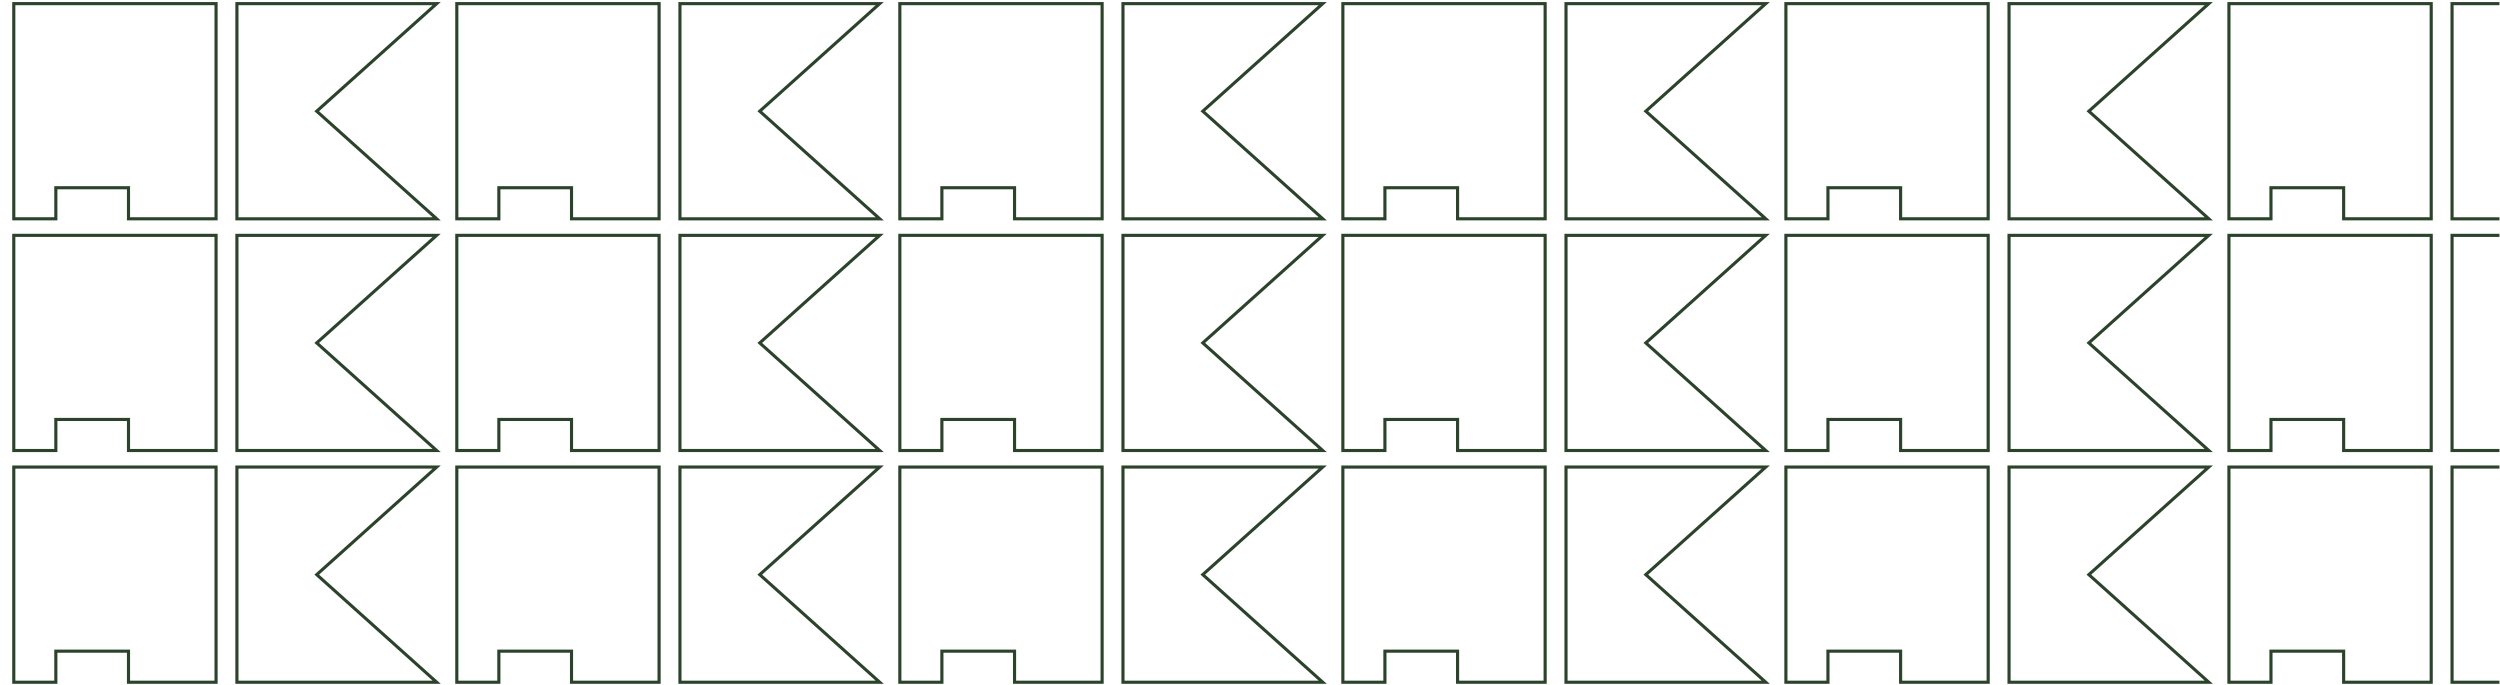 <?xml version="1.0" encoding="UTF-8"?> <svg xmlns="http://www.w3.org/2000/svg" width="1596" height="437" viewBox="0 0 1596 437" fill="none"> <g clip-path="url(#clip0_28_107)"> <path d="M602.303 119.851H601.303V120.851V139.682H574.458V2.318H703.589V139.682H647.688V120.851V119.851H646.688H602.303Z" stroke="#2B432A" stroke-width="2"></path> <path d="M768.687 71.736L844.425 139.682H716.906V2.318H844.425L768.687 70.247L767.857 70.992L768.687 71.736Z" stroke="#2B432A" stroke-width="2"></path> <path d="M1167.96 119.851H1166.96V120.851V139.682H1140.12V2.318H1269.25V139.682H1213.35V120.851V119.851H1212.35H1167.96Z" stroke="#2B432A" stroke-width="2"></path> <path d="M1334.35 71.736L1410.09 139.682H1282.57V2.318H1410.09L1334.35 70.247L1333.52 70.992L1334.35 71.736Z" stroke="#2B432A" stroke-width="2"></path> <path d="M885.131 119.851H884.131V120.851V139.682H857.286V2.318H986.418V139.682H930.516V120.851V119.851H929.516H885.131Z" stroke="#2B432A" stroke-width="2"></path> <path d="M1051.52 71.736L1127.26 139.682H999.738V2.318H1127.26L1051.52 70.247L1050.69 70.992L1051.52 71.736Z" stroke="#2B432A" stroke-width="2"></path> <path d="M1450.79 119.851H1449.79V120.851V139.682H1422.95V2.318H1552.08V139.682H1496.18V120.851V119.851H1495.18H1450.79Z" stroke="#2B432A" stroke-width="2"></path> <path d="M1617.18 71.736L1692.91 139.682H1565.39V2.318H1692.91L1617.18 70.247L1616.35 70.992L1617.18 71.736Z" stroke="#2B432A" stroke-width="2"></path> <path d="M36.646 119.851H35.646V120.851V139.682H8.801V2.318H137.932V139.682H82.031V120.851V119.851H81.031H36.646Z" stroke="#2B432A" stroke-width="2"></path> <path d="M203.03 71.736L278.768 139.682H151.249V2.318H278.768L203.03 70.247L202.2 70.992L203.03 71.736Z" stroke="#2B432A" stroke-width="2"></path> <path d="M319.475 119.851H318.475V120.851V139.682H291.63V2.318H420.762V139.682H364.86V120.851V119.851H363.86H319.475Z" stroke="#2B432A" stroke-width="2"></path> <path d="M485.858 71.736L561.597 139.682H434.077V2.318H561.596L485.858 70.247L485.029 70.992L485.858 71.736Z" stroke="#2B432A" stroke-width="2"></path> <path d="M602.303 267.779H601.303V268.779V287.61H574.458V150.246H703.589V287.61H647.688V268.779V267.779H646.688H602.303Z" stroke="#2B432A" stroke-width="2"></path> <path d="M768.687 219.664L844.425 287.61H716.906V150.246H844.425L768.687 218.175L767.857 218.919L768.687 219.664Z" stroke="#2B432A" stroke-width="2"></path> <path d="M1167.96 267.779H1166.96V268.779V287.61H1140.12V150.246H1269.25V287.61H1213.35V268.779V267.779H1212.35H1167.96Z" stroke="#2B432A" stroke-width="2"></path> <path d="M1334.35 219.664L1410.09 287.61H1282.57V150.246H1410.08L1334.35 218.175L1333.52 218.919L1334.35 219.664Z" stroke="#2B432A" stroke-width="2"></path> <path d="M885.131 267.779H884.131V268.779V287.61H857.286V150.246H986.418V287.61H930.517V268.779V267.779H929.517H885.131Z" stroke="#2B432A" stroke-width="2"></path> <path d="M1051.52 219.664L1127.26 287.61H999.738V150.246H1127.26L1051.52 218.175L1050.69 218.919L1051.52 219.664Z" stroke="#2B432A" stroke-width="2"></path> <path d="M1450.79 267.779H1449.79V268.779V287.61H1422.95V150.246H1552.08V287.61H1496.18V268.779V267.779H1495.18H1450.79Z" stroke="#2B432A" stroke-width="2"></path> <path d="M1617.18 219.664L1692.91 287.61H1565.39V150.246H1692.91L1617.18 218.175L1616.35 218.919L1617.18 219.664Z" stroke="#2B432A" stroke-width="2"></path> <path d="M36.646 267.779H35.646V268.779V287.61H8.801V150.246H137.933V287.61H82.031V268.779V267.779H81.031H36.646Z" stroke="#2B432A" stroke-width="2"></path> <path d="M203.029 219.664L278.768 287.61H151.248V150.246H278.767L203.029 218.175L202.199 218.919L203.029 219.664Z" stroke="#2B432A" stroke-width="2"></path> <path d="M319.475 267.779H318.475V268.779V287.61H291.63V150.246H420.762V287.61H364.86V268.779V267.779H363.86H319.475Z" stroke="#2B432A" stroke-width="2"></path> <path d="M485.858 219.664L561.597 287.61H434.077V150.246H561.596L485.858 218.175L485.028 218.919L485.858 219.664Z" stroke="#2B432A" stroke-width="2"></path> <path d="M602.302 415.704H601.302V416.704V435.536H574.457V298.172H703.589V435.536H647.687V416.704V415.704H646.687H602.302Z" stroke="#2B432A" stroke-width="2"></path> <path d="M768.686 367.589L844.425 435.536H716.905V298.172H844.424L768.687 366.1L767.857 366.845L768.686 367.589Z" stroke="#2B432A" stroke-width="2"></path> <path d="M1167.96 415.704H1166.96V416.704V435.536H1140.12V298.172H1269.25V435.536H1213.35V416.704V415.704H1212.35H1167.96Z" stroke="#2B432A" stroke-width="2"></path> <path d="M1334.35 367.589L1410.08 435.536H1282.57V298.172H1410.08L1334.35 366.1L1333.52 366.845L1334.35 367.589Z" stroke="#2B432A" stroke-width="2"></path> <path d="M36.646 415.704H35.646V416.704V435.536H8.801V298.172H137.932V435.536H82.031V416.704V415.704H81.031H36.646Z" stroke="#2B432A" stroke-width="2"></path> <path d="M203.031 367.589L278.769 435.536H151.25V298.172H278.769L203.031 366.1L202.201 366.845L203.031 367.589Z" stroke="#2B432A" stroke-width="2"></path> <path d="M885.13 415.704H884.13V416.704V435.536H857.285V298.172H986.418V435.536H930.516V416.704V415.704H929.516H885.13Z" stroke="#2B432A" stroke-width="2"></path> <path d="M1051.52 367.589L1127.25 435.536H999.738V298.172H1127.25L1051.52 366.1L1050.69 366.845L1051.52 367.589Z" stroke="#2B432A" stroke-width="2"></path> <path d="M1450.79 415.704H1449.79V416.704V435.536H1422.95V298.172H1552.08V435.536H1496.18V416.704V415.704H1495.18H1450.79Z" stroke="#2B432A" stroke-width="2"></path> <path d="M1617.17 367.589L1692.91 435.536H1565.39V298.172H1692.91L1617.17 366.1L1616.35 366.845L1617.17 367.589Z" stroke="#2B432A" stroke-width="2"></path> <path d="M319.474 415.704H318.474V416.704V435.536H291.629V298.172H420.761V435.536H364.859V416.704V415.704H363.859H319.474Z" stroke="#2B432A" stroke-width="2"></path> <path d="M485.858 367.589L561.597 435.536H434.077V298.172H561.596L485.858 366.1L485.029 366.845L485.858 367.589Z" stroke="#2B432A" stroke-width="2"></path> </g> <defs> <clipPath id="clip0_28_107"> <rect width="1626" height="436" fill="white" transform="translate(-30.352 0.824)"></rect> </clipPath> </defs> </svg> 